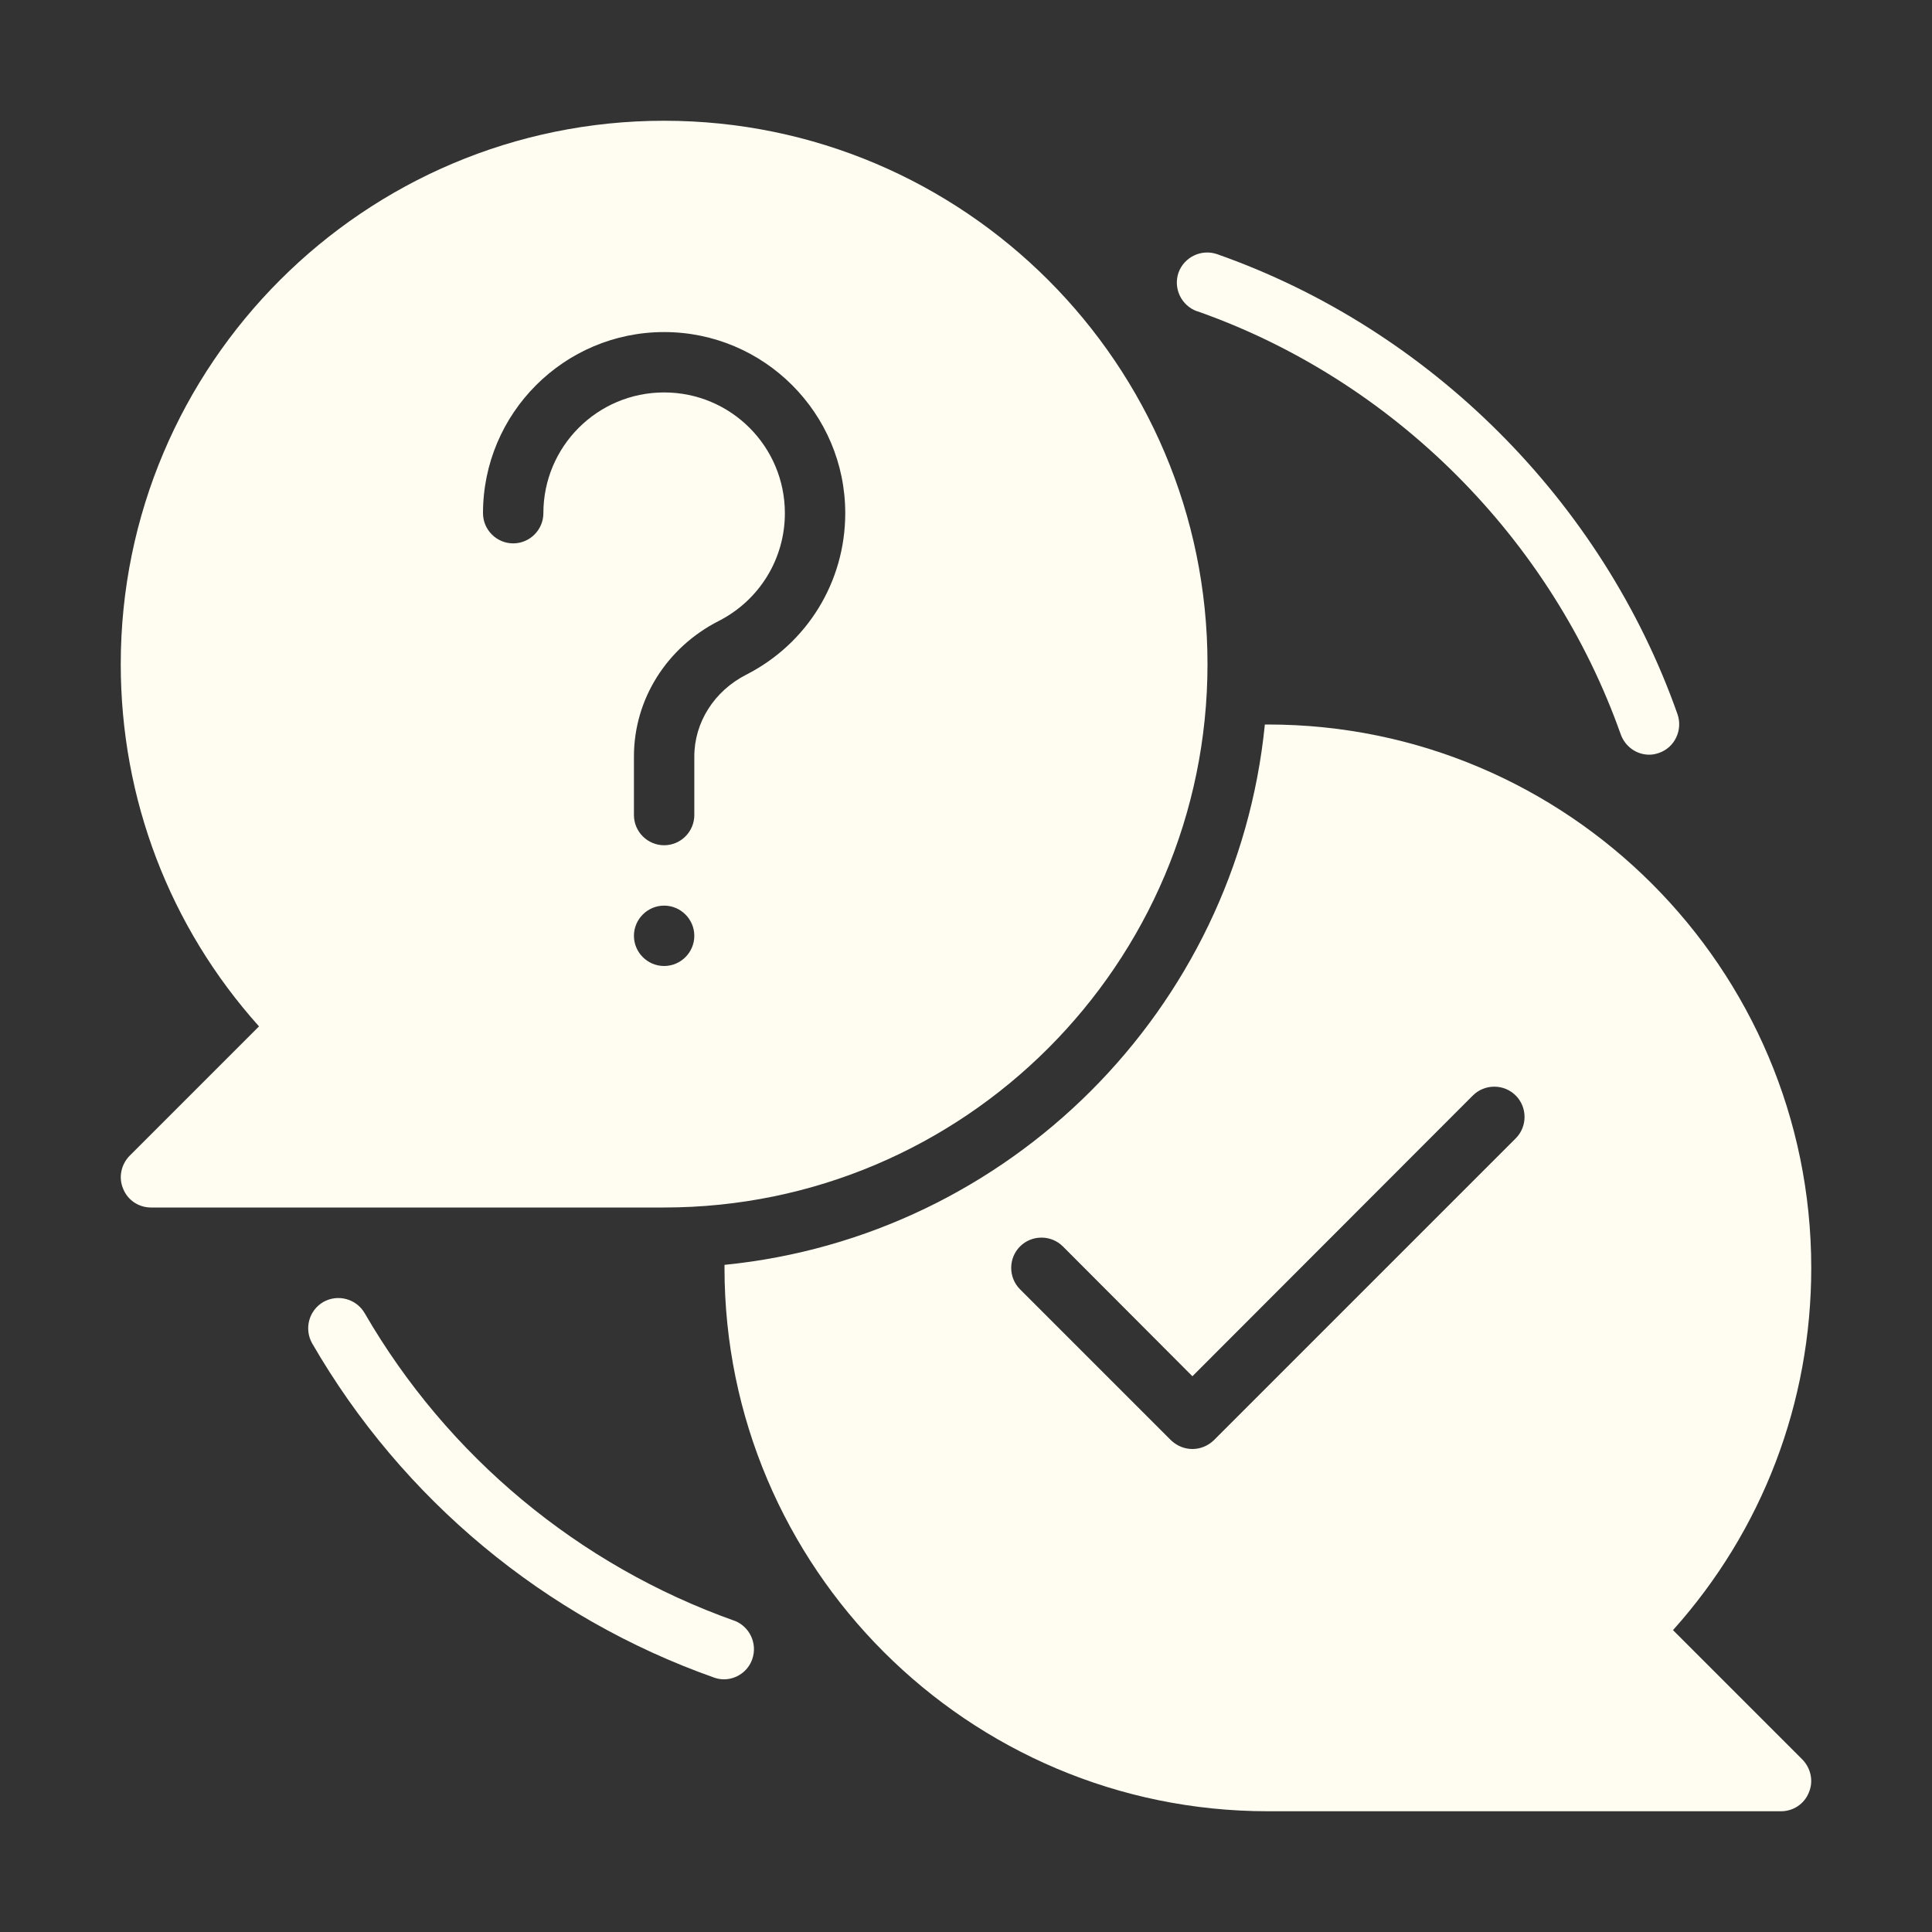 <?xml version="1.0" encoding="UTF-8"?> <svg xmlns="http://www.w3.org/2000/svg" id="Glyph" viewBox="0 0 64 64"><rect x="0" y="0" width="64" height="64" fill="#333333" stroke="none"/><defs><style> .cls-1 { fill: #fffdf1; stroke-width: 0px; } </style></defs><path class="cls-1" d="m40,22c0-9.93-8.07-18-18-18S4,12.07,4,22c0,4.47,1.62,8.7,4.58,12l-4.29,4.29c-.28.29-.37.72-.21,1.09.15.38.52.62.92.62h17c9.93,0,18-8.07,18-18Zm-22-5c0,.55-.45,1-1,1s-1-.45-1-1c0-3.31,2.69-6,6-6s6,2.69,6,6c0,2.27-1.26,4.32-3.28,5.35-1.06.54-1.72,1.58-1.72,2.71v1.94c0,.55-.45,1-1,1s-1-.45-1-1v-1.94c0-1.89,1.08-3.61,2.81-4.49,1.35-.69,2.19-2.06,2.19-3.57,0-2.21-1.79-4-4-4s-4,1.79-4,4Zm3,14c0-.55.45-1,1-1s1,.45,1,1-.45,1-1,1-1-.45-1-1Z"></path><path class="cls-1" d="m55.42,54c2.96-3.3,4.58-7.53,4.58-12,0-9.93-8.07-18-18-18h-.1c-.94,9.44-8.46,16.96-17.9,17.9v.1c0,9.93,8.07,18,18,18h17c.4,0,.77-.24.92-.62.16-.37.07-.8-.21-1.09,0,0-4.29-4.29-4.29-4.29Zm-5.21-16.29l-10,10c-.2.19-.45.29-.71.29s-.51-.1-.71-.29l-5-5c-.39-.39-.39-1.03,0-1.42.39-.39,1.03-.39,1.42,0l4.29,4.3,9.29-9.3c.39-.39,1.03-.39,1.42,0,.39.39.39,1.03,0,1.42Z"></path><path class="cls-1" d="m39.66,10.31c6.49,2.28,11.73,7.52,14.03,14.02.15.41.53.67.94.67.11,0,.22-.02.33-.06.52-.18.79-.76.61-1.28-2.49-7.06-8.2-12.76-15.25-15.24-.52-.18-1.09.09-1.28.61-.18.52.09,1.09.61,1.28Z"></path><path class="cls-1" d="m24.33,53.69c-5.15-1.83-9.5-5.44-12.25-10.19-.28-.48-.89-.64-1.37-.37-.48.28-.64.89-.37,1.37,2.98,5.16,7.71,9.09,13.31,11.07.11.04.22.06.33.06.41,0,.8-.26.94-.67.18-.52-.09-1.09-.61-1.28h0Z"></path></svg> 